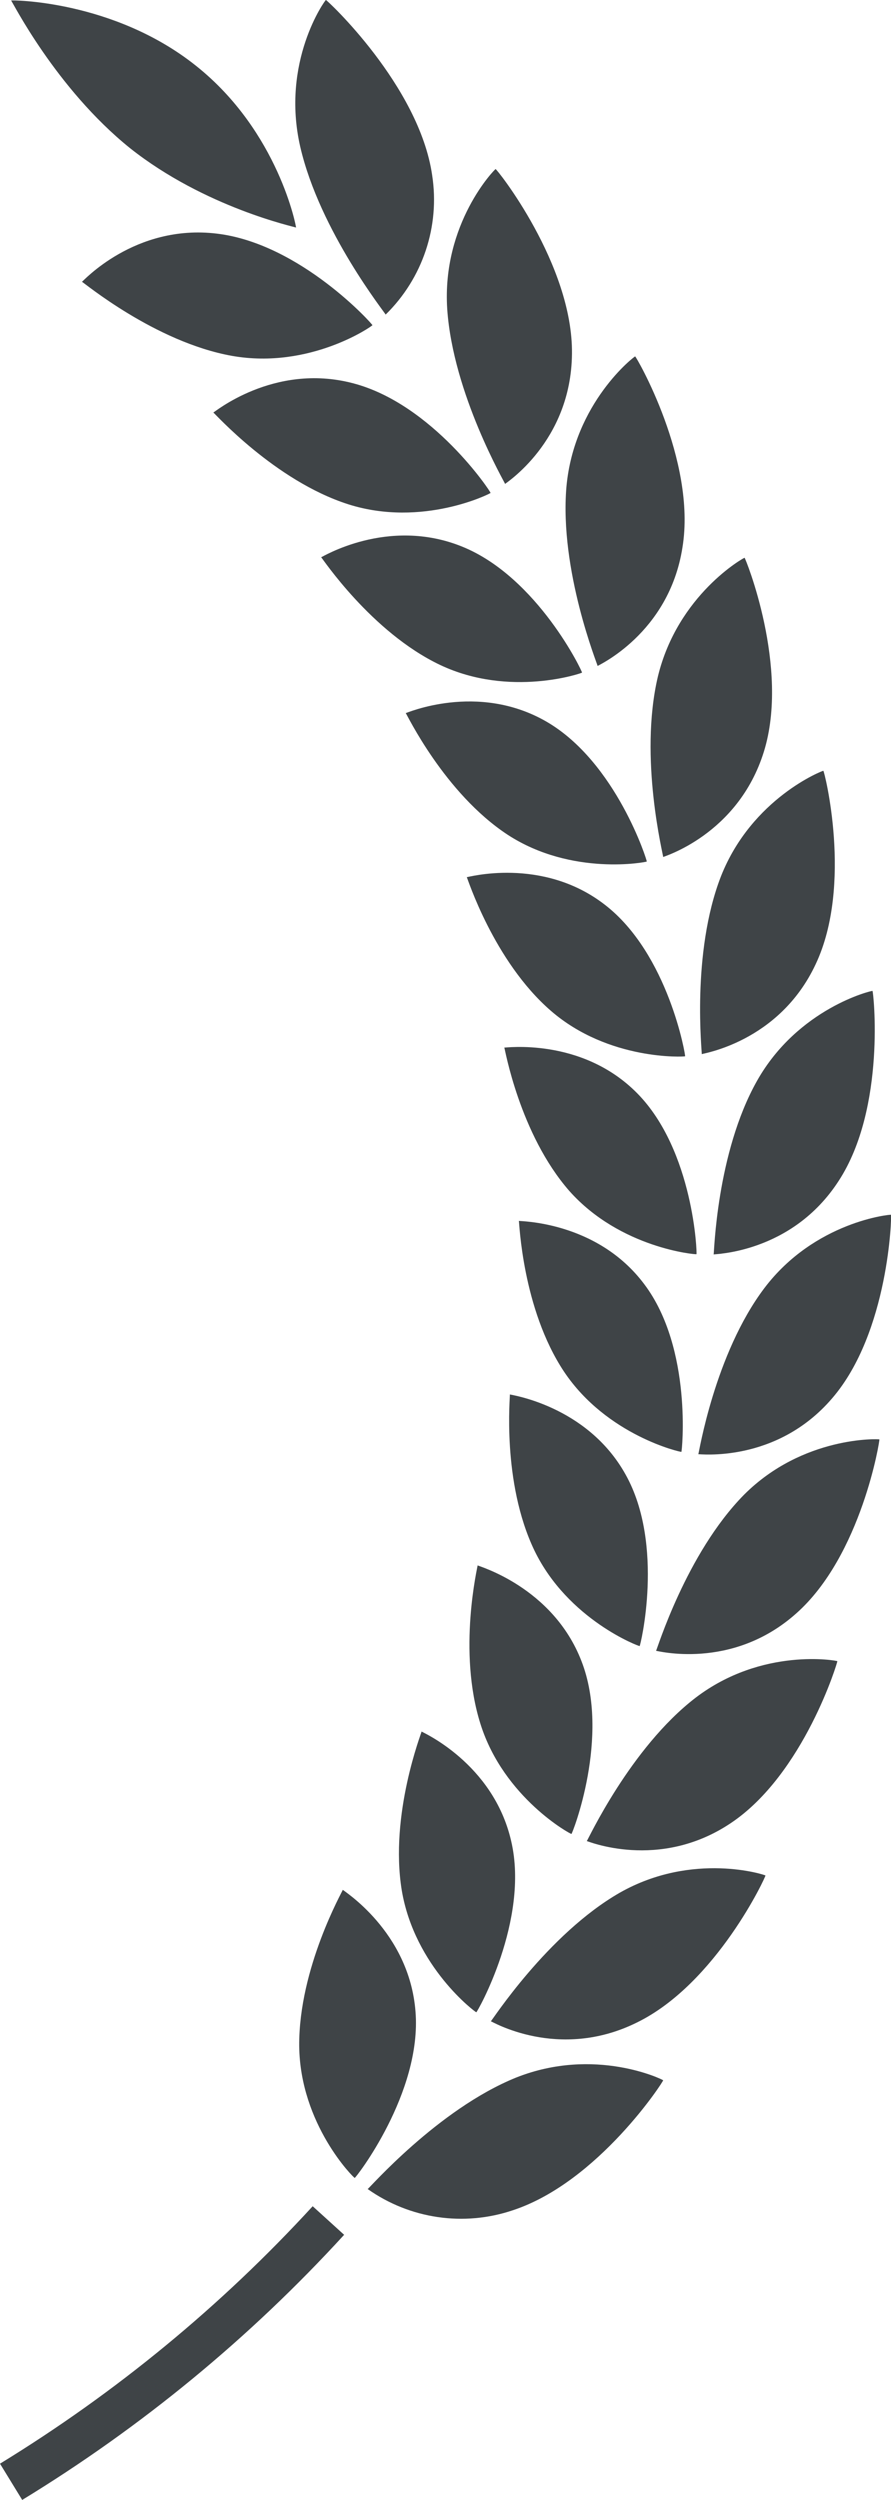 <?xml version="1.0" encoding="utf-8"?>
<!-- Generator: Adobe Illustrator 23.0.6, SVG Export Plug-In . SVG Version: 6.00 Build 0)  -->
<svg version="1.1" id="Layer_1" xmlns="http://www.w3.org/2000/svg" xmlns:xlink="http://www.w3.org/1999/xlink" x="0px" y="0px"
	 viewBox="0 0 337.1 944.8" style="enable-background:new 0 0 337.1 944.8;" xml:space="preserve">
<style type="text/css">
	.st0{fill:#3F4447;}
</style>
<title>laurel_gold</title>
<g>
	<g id="Layer_1-2">
		<g id="Layer_1-2-2">
			<path class="st0" d="M157.2,760.2c-2.4-30.5-27.8-45.9-27.5-46c0.1,0.2-16.7,29.5-16.5,59c0.3,29.7,20.7,50,21,49.9
				C134.4,823.4,159.7,791,157.2,760.2z"/>
			<path class="st0" d="M139.1,827.3c16,11.3,36.4,14.3,55,8c32.4-10.7,57.2-49.1,56.8-49.1c0-0.2-25.8-12.9-55.7-1
				C165.6,797.2,139.5,827.3,139.1,827.3z"/>
			<path class="st0" d="M180.2,760.5c0.2,0.3,20.2-34.8,13.2-64.7c-6.8-29.6-34-41.3-33.9-41.4c0.1,0.2-12.2,31.2-7.5,60
				C156.9,743.5,180,760.6,180.2,760.5z"/>
			<path class="st0" d="M185.7,763.9c0-0.2,25.4,15.2,55.2,0.5c30.2-14.7,49.1-55.7,48.7-55.6c0-0.2-27.4-9.2-55.1,6.5
				C207.1,731,186,763.9,185.7,763.9z"/>
			<path class="st0" d="M216.2,693.1c0.2,0.3,14.9-36.8,3.8-65.3c-10.9-28.2-39.4-36-39.3-36.2c0.1,0.2-7.7,32.3,1.1,60
				C190.6,679.5,216,693.3,216.2,693.1z"/>
			<path class="st0" d="M222,695.8c-0.1-0.2,27.2,11.5,54.5-6.8c27.7-18.5,40.6-61.4,40.3-61.2c-0.1-0.2-28.4-5.4-53.6,13.8
				C238.4,660.6,222.3,695.7,222,695.8z"/>
			<path class="st0" d="M242,622.1c0.2,0.3,9.6-38.2-5.3-64.8c-14.6-26.3-44-30.2-43.8-30.3c0.2,0.2-3.2,33,9.3,59
				C214.9,612.2,241.9,622.3,242,622.1z"/>
			<path class="st0" d="M248.2,623.9c-0.1-0.2,28.5,7.7,53-14.1c24.8-21.9,31.8-66,31.5-65.8c-0.1-0.2-28.9-1.4-51.2,20.9
				C259.5,587.2,248.5,623.8,248.2,623.9z"/>
			<path class="st0" d="M257.8,548.7c0.2,0.2,4.3-39-14-63.3c-18-24.1-47.6-23.8-47.5-24c0.2,0.2,1.2,33.1,17.1,57
				C229.6,542.6,257.7,548.9,257.8,548.7z"/>
			<path class="st0" d="M264.2,549.6c-0.1-0.2,29.3,3.7,50.6-21.1c21.6-25,22.6-69.5,22.3-69.4c-0.1-0.2-28.8,2.5-47.9,27.7
				C270.3,511.8,264.4,549.5,264.2,549.6z"/>
			<path class="st0" d="M263.5,474c0.3,0.2-1-39.1-22.4-60.8c-21.1-21.4-50.4-17.1-50.3-17.3c0.2,0.2,5.7,32.6,24.6,54.2
				C234.7,471.8,263.4,474.2,263.5,474z"/>
			<path class="st0" d="M270,474.1c-0.1-0.2,29.5-0.3,47.3-27.8c18.1-27.7,13.1-72,12.8-71.8c-0.2-0.2-28.2,6.5-43.7,34
				C271,435.8,270.2,473.9,270,474.1z"/>
			<path class="st0" d="M259.2,399.2c0.3,0.2-6.2-38.7-30.4-57.3c-23.8-18.4-52.3-10.2-52.2-10.4c0.2,0.1,10.1,31.7,31.8,50.5
				C230.3,401,259.1,399.4,259.2,399.2z"/>
			<path class="st0" d="M265.5,398.4c-0.2-0.2,29.2-4.3,43.1-34c14.2-30,3.2-73.4,2.9-73.1c-0.2-0.1-27,10.3-38.7,39.8
				C261.4,360.3,265.7,398.2,265.5,398.4z"/>
			<path class="st0" d="M244.7,325.6c0.3,0.1-11.5-37.6-38-52.9c-26.2-15.1-53.3-3-53.2-3.2c0.3,0.1,14.5,30.2,38.6,46
				C216.4,331.3,244.7,325.8,244.7,325.6z"/>
			<path class="st0" d="M250.9,323.9c-0.2-0.1,28.3-8.3,38.1-39.8c9.9-31.8-7.1-73.5-7.3-73.3c-0.2-0.1-25.3,13.9-32.8,44.9
				C241.6,286.6,251.1,323.7,250.9,323.9z"/>
			<path class="st0" d="M220.2,254.2c0.4,0.1-16.7-36-45.3-47.6c-28.3-11.5-53.4,4.2-53.4,4c0.3,0.1,18.9,28.3,45,40.7
				C192.9,263.8,220.2,254.4,220.2,254.2z"/>
			<path class="st0" d="M226.1,251.7c-0.2-0.1,27-12.1,32.1-44.8c5.4-33-17.7-72.5-17.9-72.2c-0.2-0.1-23.1,17.4-26,49.3
				C211.6,215.7,226.2,251.4,226.1,251.7z"/>
			<path class="st0" d="M185.6,186.3c0.4,0-21.9-33.7-52.2-41.5c-30-7.8-52.7,11.4-52.7,11.1c0.3,0,23.2,25.8,51.1,34.7
				C159.9,199.5,185.6,186.5,185.6,186.3z"/>
			<path class="st0" d="M191.1,182.9c-0.2-0.1,25-15.8,25.3-49.2c0.4-33.8-28.7-70.2-28.9-69.8c-0.2-0.1-20.4,20.5-18.3,52.9
				C171.4,149,191.2,182.7,191.1,182.9z"/>
			<path class="st0" d="M140.9,122.9c0.4,0-27.1-30.8-58.8-34.6c-31.3-3.8-51,18.4-51.1,18.2c0.4,0,27.6,22.8,56.8,28
				C117.3,139.7,140.9,123.2,140.9,122.9z"/>
			<path class="st0" d="M74.2,24.9C42.9-0.1,3.8,0,4.2,0.2S21,33.3,49.2,56c28.4,22.5,62.6,29.8,62.8,30S105.5,49.8,74.2,24.9z"/>
			<path class="st0" d="M163.5,66.2C158.6,32.3,123.4-0.3,123.3,0c-0.3,0-17.1,23.3-9.7,55.5c7.4,32,32.4,63.1,32.3,63.4
				C159.9,105.2,166.5,85.6,163.5,66.2z"/>
			<path class="st0" d="M0,931.1l8.4,13.7c45.1-27.5,86.1-61.2,121.8-100.2l-11.9-10.8C83.6,871.6,43.8,904.3,0,931.1z"/>
		</g>
	</g>
</g>
</svg>
